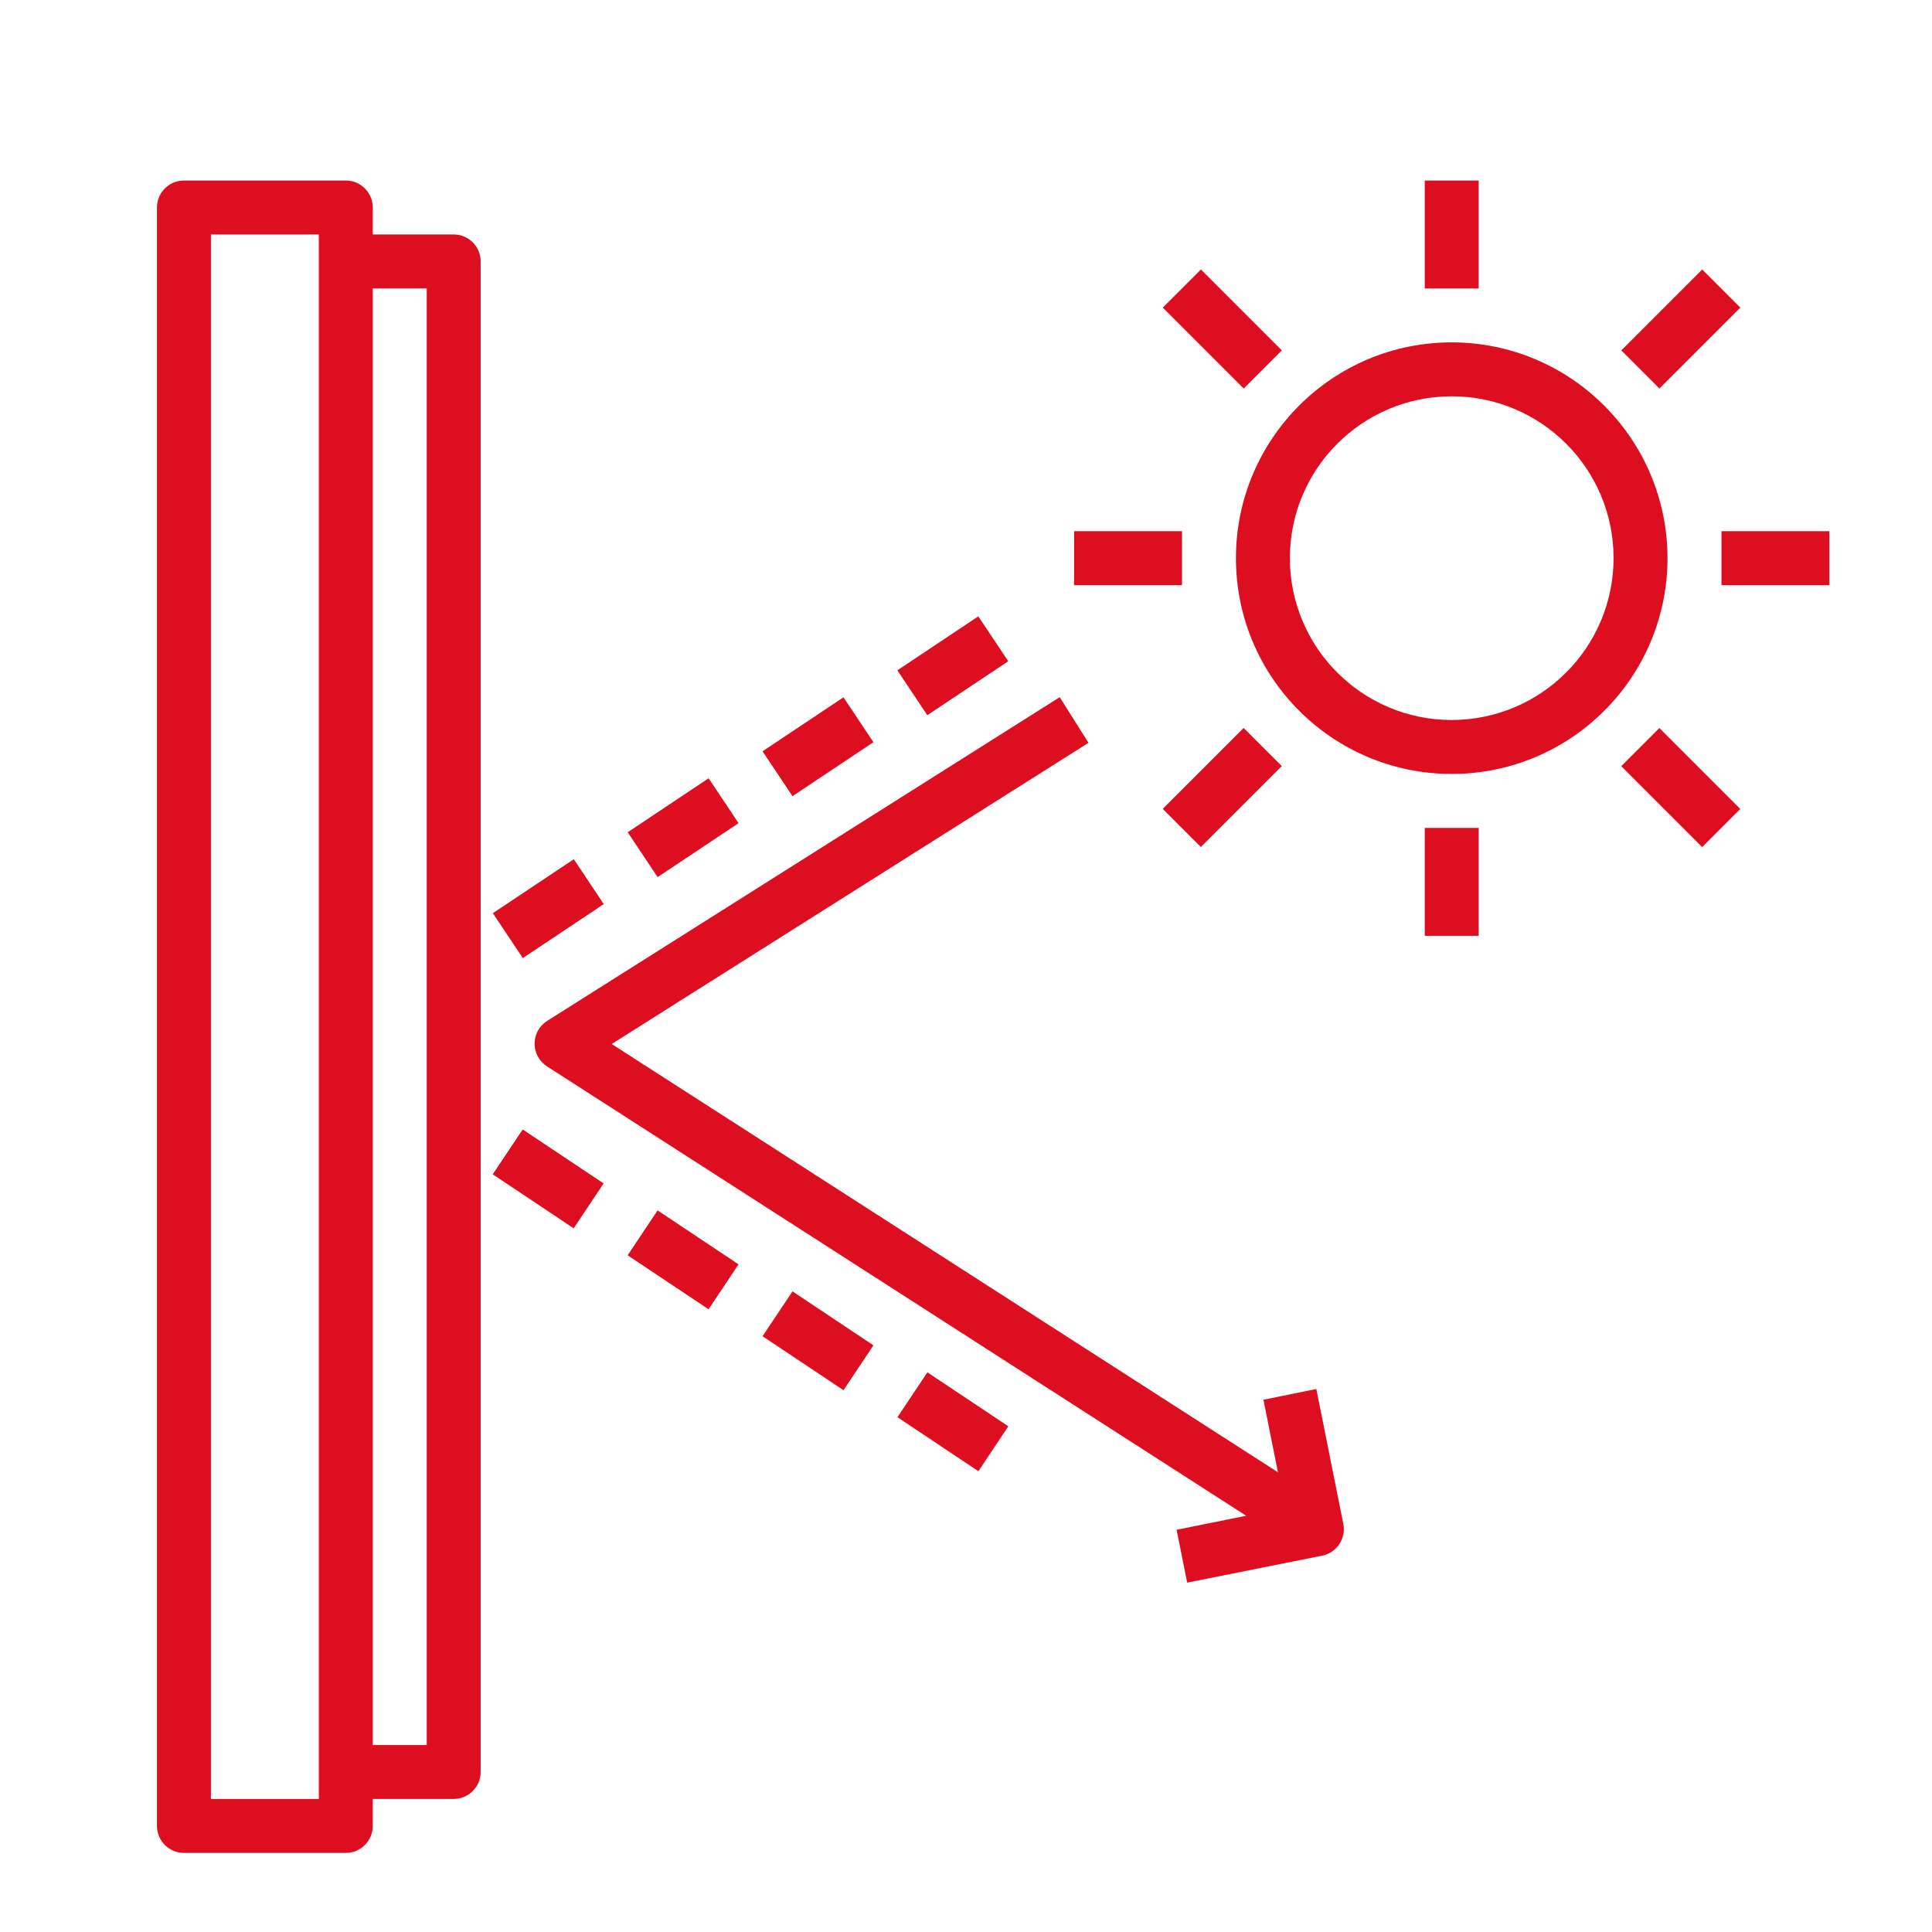 <svg xmlns="http://www.w3.org/2000/svg" id="Capa_1" data-name="Capa 1" viewBox="0 0 100 100"><defs><style>      .cls-1 {        fill: #de0e21;        stroke-width: 0px;      }    </style></defs><path class="cls-1" d="m23.483,12.136h-4.189v-1.396c0-.771-.625-1.396-1.396-1.396h-8.377c-.771,0-1.396.625-1.396,1.396v83.77c0,.771.625,1.396,1.396,1.396h8.377c.771,0,1.396-.625,1.396-1.396v-1.396h4.189c.771,0,1.396-.625,1.396-1.396V13.532c0-.771-.625-1.396-1.396-1.396Zm-6.981,80.978h-5.585V12.136h5.585v80.978Zm5.585-2.792h-2.792V14.928h2.792v75.393Z"></path><path class="cls-1" d="m75.141,17.721c-6.169,0-11.169,5.001-11.169,11.169s5.001,11.169,11.169,11.169,11.169-5.001,11.169-11.169c-.007-6.166-5.004-11.162-11.169-11.169Zm0,19.546c-4.626,0-8.377-3.751-8.377-8.377s3.751-8.377,8.377-8.377,8.377,3.751,8.377,8.377c-.005,4.625-3.752,8.372-8.377,8.377Z"></path><path class="cls-1" d="m73.745,9.344h2.792v5.585h-2.792v-5.585Z"></path><path class="cls-1" d="m73.745,42.852h2.792v5.585h-2.792v-5.585Z"></path><path class="cls-1" d="m55.595,27.494h5.585v2.792h-5.585v-2.792Z"></path><path class="cls-1" d="m89.103,27.494h5.585v2.792h-5.585v-2.792Z"></path><path class="cls-1" d="m83.918,18.136l4.188-4.188,1.974,1.974-4.188,4.188-1.974-1.974Z"></path><path class="cls-1" d="m60.186,15.922l1.974-1.974,4.188,4.188-1.974,1.974-4.188-4.188Z"></path><path class="cls-1" d="m83.915,39.657l1.974-1.974,4.188,4.188-1.974,1.974-4.188-4.188Z"></path><path class="cls-1" d="m60.183,41.867l4.188-4.188,1.974,1.974-4.188,4.188-1.974-1.974Z"></path><path class="cls-1" d="m65.396,72.451l.75,3.753-34.485-22.166,24.68-15.59-1.491-2.362-26.527,16.754c-.652.411-.847,1.274-.436,1.926.109.173.254.319.426.43l36.19,23.259-3.602.726.547,2.736,6.981-1.396c.757-.148,1.25-.882,1.102-1.638,0-.003-.001-.006-.002-.009l-1.396-6.981-2.736.558Z"></path><path class="cls-1" d="m46.448,34.696l4.189-2.794,1.55,2.323-4.189,2.794-1.55-2.323Z"></path><path class="cls-1" d="m39.469,38.887l4.189-2.794,1.55,2.323-4.189,2.794-1.55-2.323Z"></path><path class="cls-1" d="m32.489,43.077l4.189-2.794,1.55,2.323-4.189,2.794-1.55-2.323Z"></path><path class="cls-1" d="m25.511,47.267l4.189-2.794,1.55,2.323-4.189,2.794-1.55-2.323Z"></path><path class="cls-1" d="m25.504,60.783l1.55-2.323,4.189,2.794-1.55,2.323-4.189-2.794Z"></path><path class="cls-1" d="m32.487,64.973l1.55-2.323,4.189,2.794-1.55,2.323-4.189-2.794Z"></path><path class="cls-1" d="m39.47,69.163l1.55-2.323,4.189,2.794-1.55,2.323-4.189-2.794Z"></path><path class="cls-1" d="m46.452,73.354l1.55-2.323,4.189,2.794-1.55,2.323-4.189-2.794Z"></path></svg>